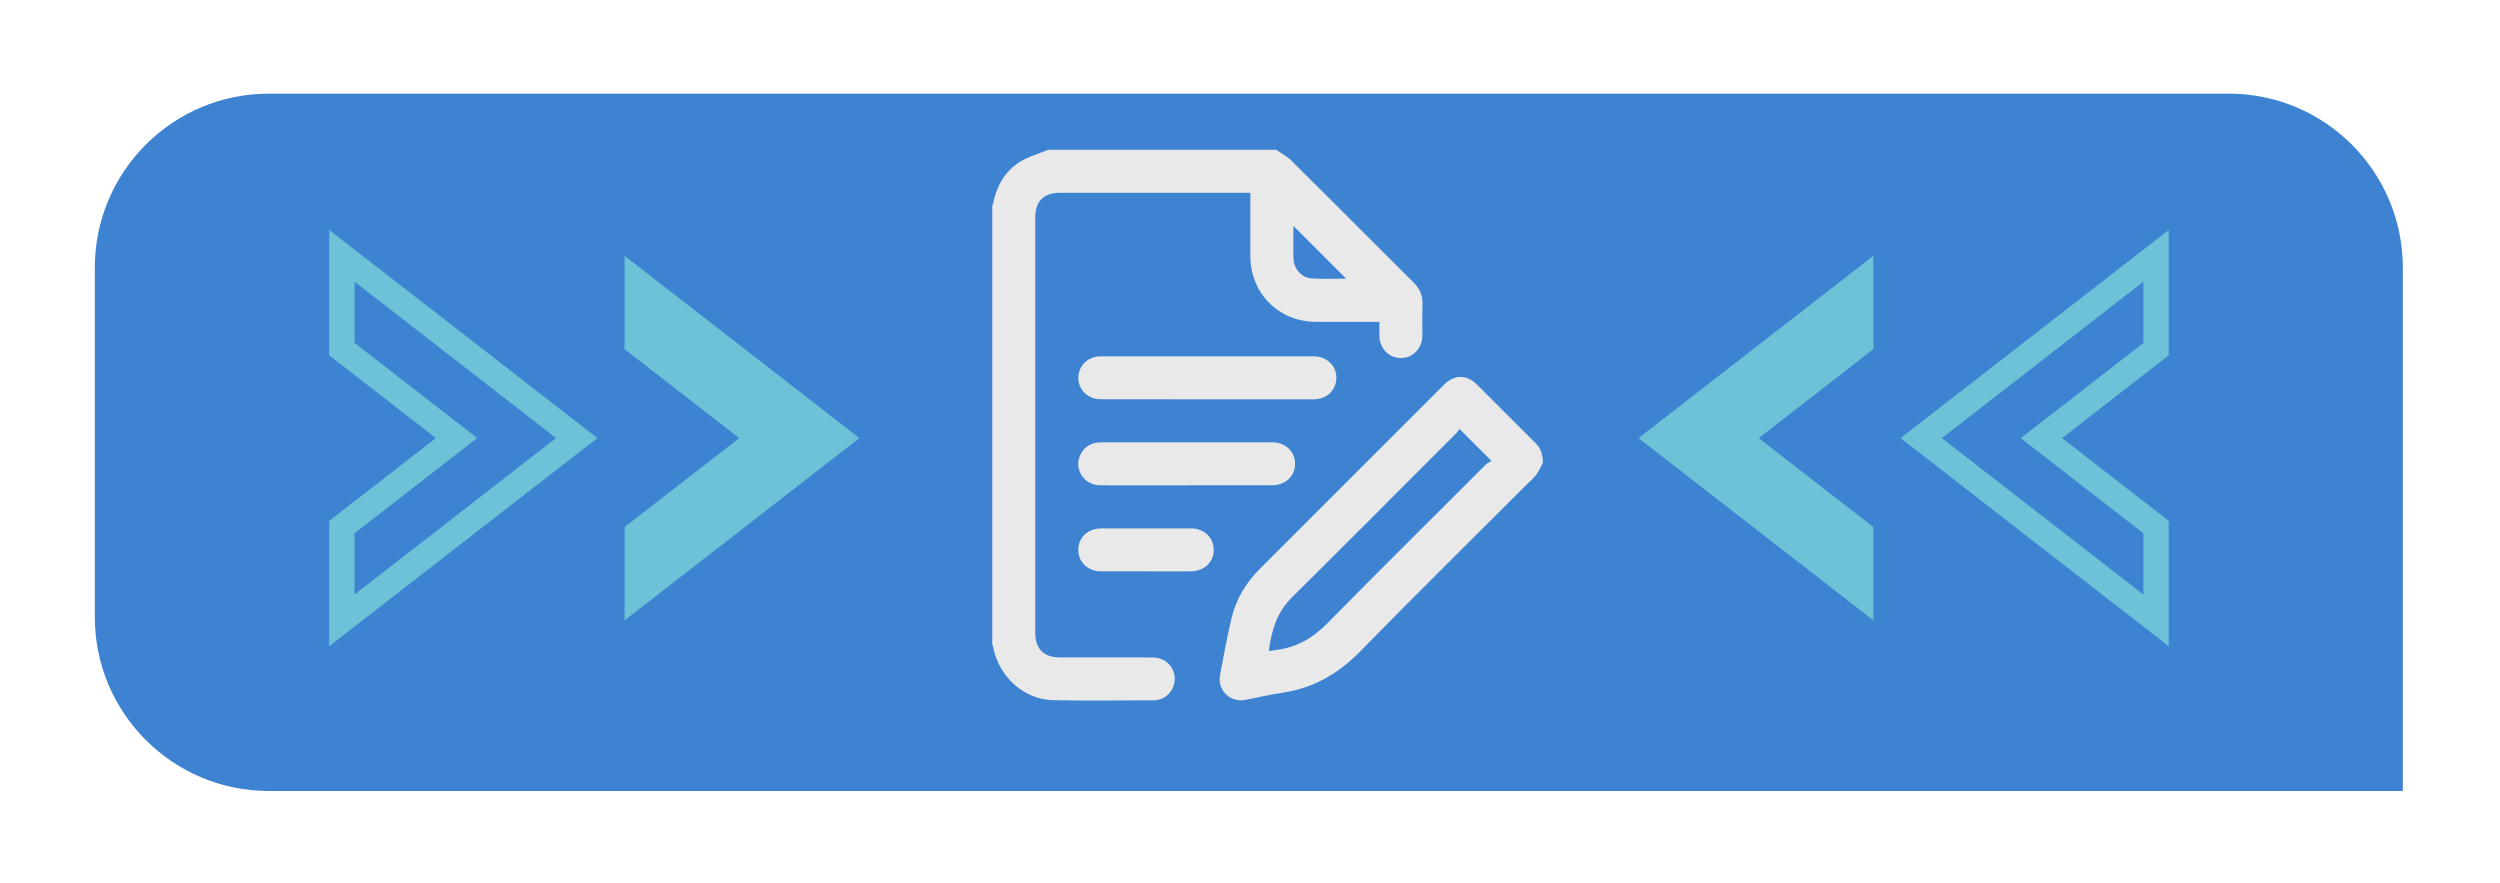 <?xml version="1.0" encoding="UTF-8"?>
<svg id="b" data-name="TEXTO" xmlns="http://www.w3.org/2000/svg" viewBox="0 0 1126.82 398.19">
  <defs>
    <style>
      .e {
        fill: #e9e9e9;
      }

      .f {
        fill: #3d83d2;
      }

      .g {
        fill: #6ec2d7;
      }
    </style>
  </defs>
  <path class="f" d="m121.19,42.21h883.37c43.33,0,78.46,35.13,78.46,78.46v235.86H121.19c-43.33,0-78.46-35.13-78.46-78.46V120.67c0-43.33,35.13-78.46,78.46-78.46Z"/>
  <g id="c" data-name="9pT5sI">
    <g>
      <path class="e" d="m575.2,67.52c2.29,1.59,4.87,2.88,6.81,4.81,18.41,18.26,36.68,36.65,55.07,54.93,2.83,2.81,4.22,5.92,4.07,9.92-.17,4.68-.01,9.37-.05,14.05-.05,5.83-4.3,10.21-9.78,10.14-5.41-.07-9.52-4.38-9.59-10.09-.02-1.94,0-3.87,0-6.21-.92,0-1.76,0-2.61,0-8.64,0-17.28.02-25.93,0-16.81-.05-29.59-12.81-29.63-29.6-.02-8.56,0-17.12,0-25.68,0-.87,0-1.74,0-2.88-1.06,0-1.92,0-2.78,0-27.7,0-55.41,0-83.11,0-7.23,0-11.05,3.81-11.05,11.05,0,62.43,0,124.87,0,187.3,0,7.22,3.82,11.04,11.05,11.05,13.97,0,27.95-.04,41.92.02,6.64.03,11.17,5.85,9.57,12.13-1.04,4.07-4.69,7.17-8.98,7.19-15.18.07-30.37.25-45.55-.06-13.02-.27-24.22-10.39-26.89-23.54-.11-.53-.33-1.04-.5-1.56,0-65.92,0-131.84,0-197.76.16-.44.38-.86.47-1.32,1.54-7.78,5.33-14.28,12.03-18.48,3.85-2.42,8.45-3.64,12.71-5.41,34.25,0,68.51,0,102.76,0Zm31.51,58.04c-7.8-7.8-15.87-15.87-23.73-23.73,0,4.58-.11,9.65.03,14.72.13,4.51,3.54,8.58,8.06,8.92,5.41.41,10.88.1,15.64.1Z"/>
      <path class="e" d="m695.42,208.54c-.57,1.08-1.52,3.36-2.91,5.33-1.2,1.69-2.9,3.02-4.38,4.51-25.01,25.01-50.22,49.83-74.94,75.12-10.01,10.25-21.44,16.8-35.6,18.81-5.42.77-10.76,2.11-16.14,3.15-6.96,1.35-12.83-4.27-11.55-11.24,1.57-8.48,3.16-16.97,5.12-25.37,2.04-8.76,6.59-16.23,12.95-22.6,27.64-27.63,55.27-55.28,82.92-82.9,4.57-4.57,10.2-4.6,14.75-.07,8.82,8.77,17.58,17.59,26.4,26.37,2.1,2.09,3.35,4.51,3.38,8.89Zm-37.56-15.17c-.49.63-.92,1.33-1.49,1.9-24.66,24.68-49.25,49.43-74.05,73.96-6.82,6.74-9.23,15.01-10.39,24.01.24.08.4.19.53.17.95-.15,1.9-.36,2.86-.48,9.21-1.11,16.51-5.45,23.03-12.07,23.68-24.05,47.66-47.81,71.55-71.66.67-.67,1.67-1.01,2.4-1.43-5.16-5.14-9.61-9.57-14.45-14.39Z"/>
      <path class="e" d="m544.08,179.98c-15.98,0-31.97.03-47.95-.01-7.1-.02-11.8-6.41-9.57-12.86,1.38-3.98,4.99-6.49,9.52-6.5,9.2-.03,18.41,0,27.61,0,22.85,0,45.69-.02,68.54.01,7.09,0,11.8,6.4,9.57,12.86-1.39,4.04-5.03,6.5-9.76,6.51-15.98.02-31.97,0-47.95,0Z"/>
      <path class="e" d="m534.84,218.75c-13,0-26,.06-39-.02-7.41-.04-12.09-7.56-8.77-14,1.92-3.73,5.14-5.37,9.31-5.37,18.9.02,37.79.01,56.69,0,6.78,0,13.57-.02,20.35,0,5.91.02,10.25,4.08,10.32,9.59.07,5.57-4.35,9.77-10.37,9.78-12.84.02-25.68,0-38.52,0Z"/>
      <path class="e" d="m516.49,257.53c-6.7,0-13.39.02-20.09,0-6.07-.02-10.41-4.12-10.38-9.74.03-5.62,4.37-9.63,10.49-9.63,13.39-.01,26.78-.02,40.17,0,6.06,0,10.41,4.12,10.39,9.74-.03,5.61-4.37,9.62-10.49,9.64-6.7.02-13.39,0-20.09,0Z"/>
    </g>
  </g>
  <g>
    <path class="g" d="m977.51,103.67v56.49l-48.08,37.31,48.08,37.32v56.48l-120.87-93.8,120.87-93.8Zm-11.41,50.9v-27.62l-90.85,70.52,90.85,70.52v-27.61l-55.28-42.9,55.28-42.89Z"/>
    <polygon class="g" points="792.71 197.47 844.39 237.58 844.39 279.63 738.53 197.47 844.39 115.31 844.39 157.36 792.71 197.47"/>
  </g>
  <g>
    <path class="g" d="m148.38,291.26v-56.49l48.08-37.31-48.08-37.32v-56.48l120.87,93.8-120.87,93.8Zm11.41-50.9v27.62l90.85-70.52-90.85-70.52v27.61l55.28,42.9-55.28,42.89Z"/>
    <polygon class="g" points="333.18 197.46 281.5 157.36 281.5 115.31 387.36 197.46 281.5 279.62 281.5 237.57 333.18 197.46"/>
  </g>
</svg>